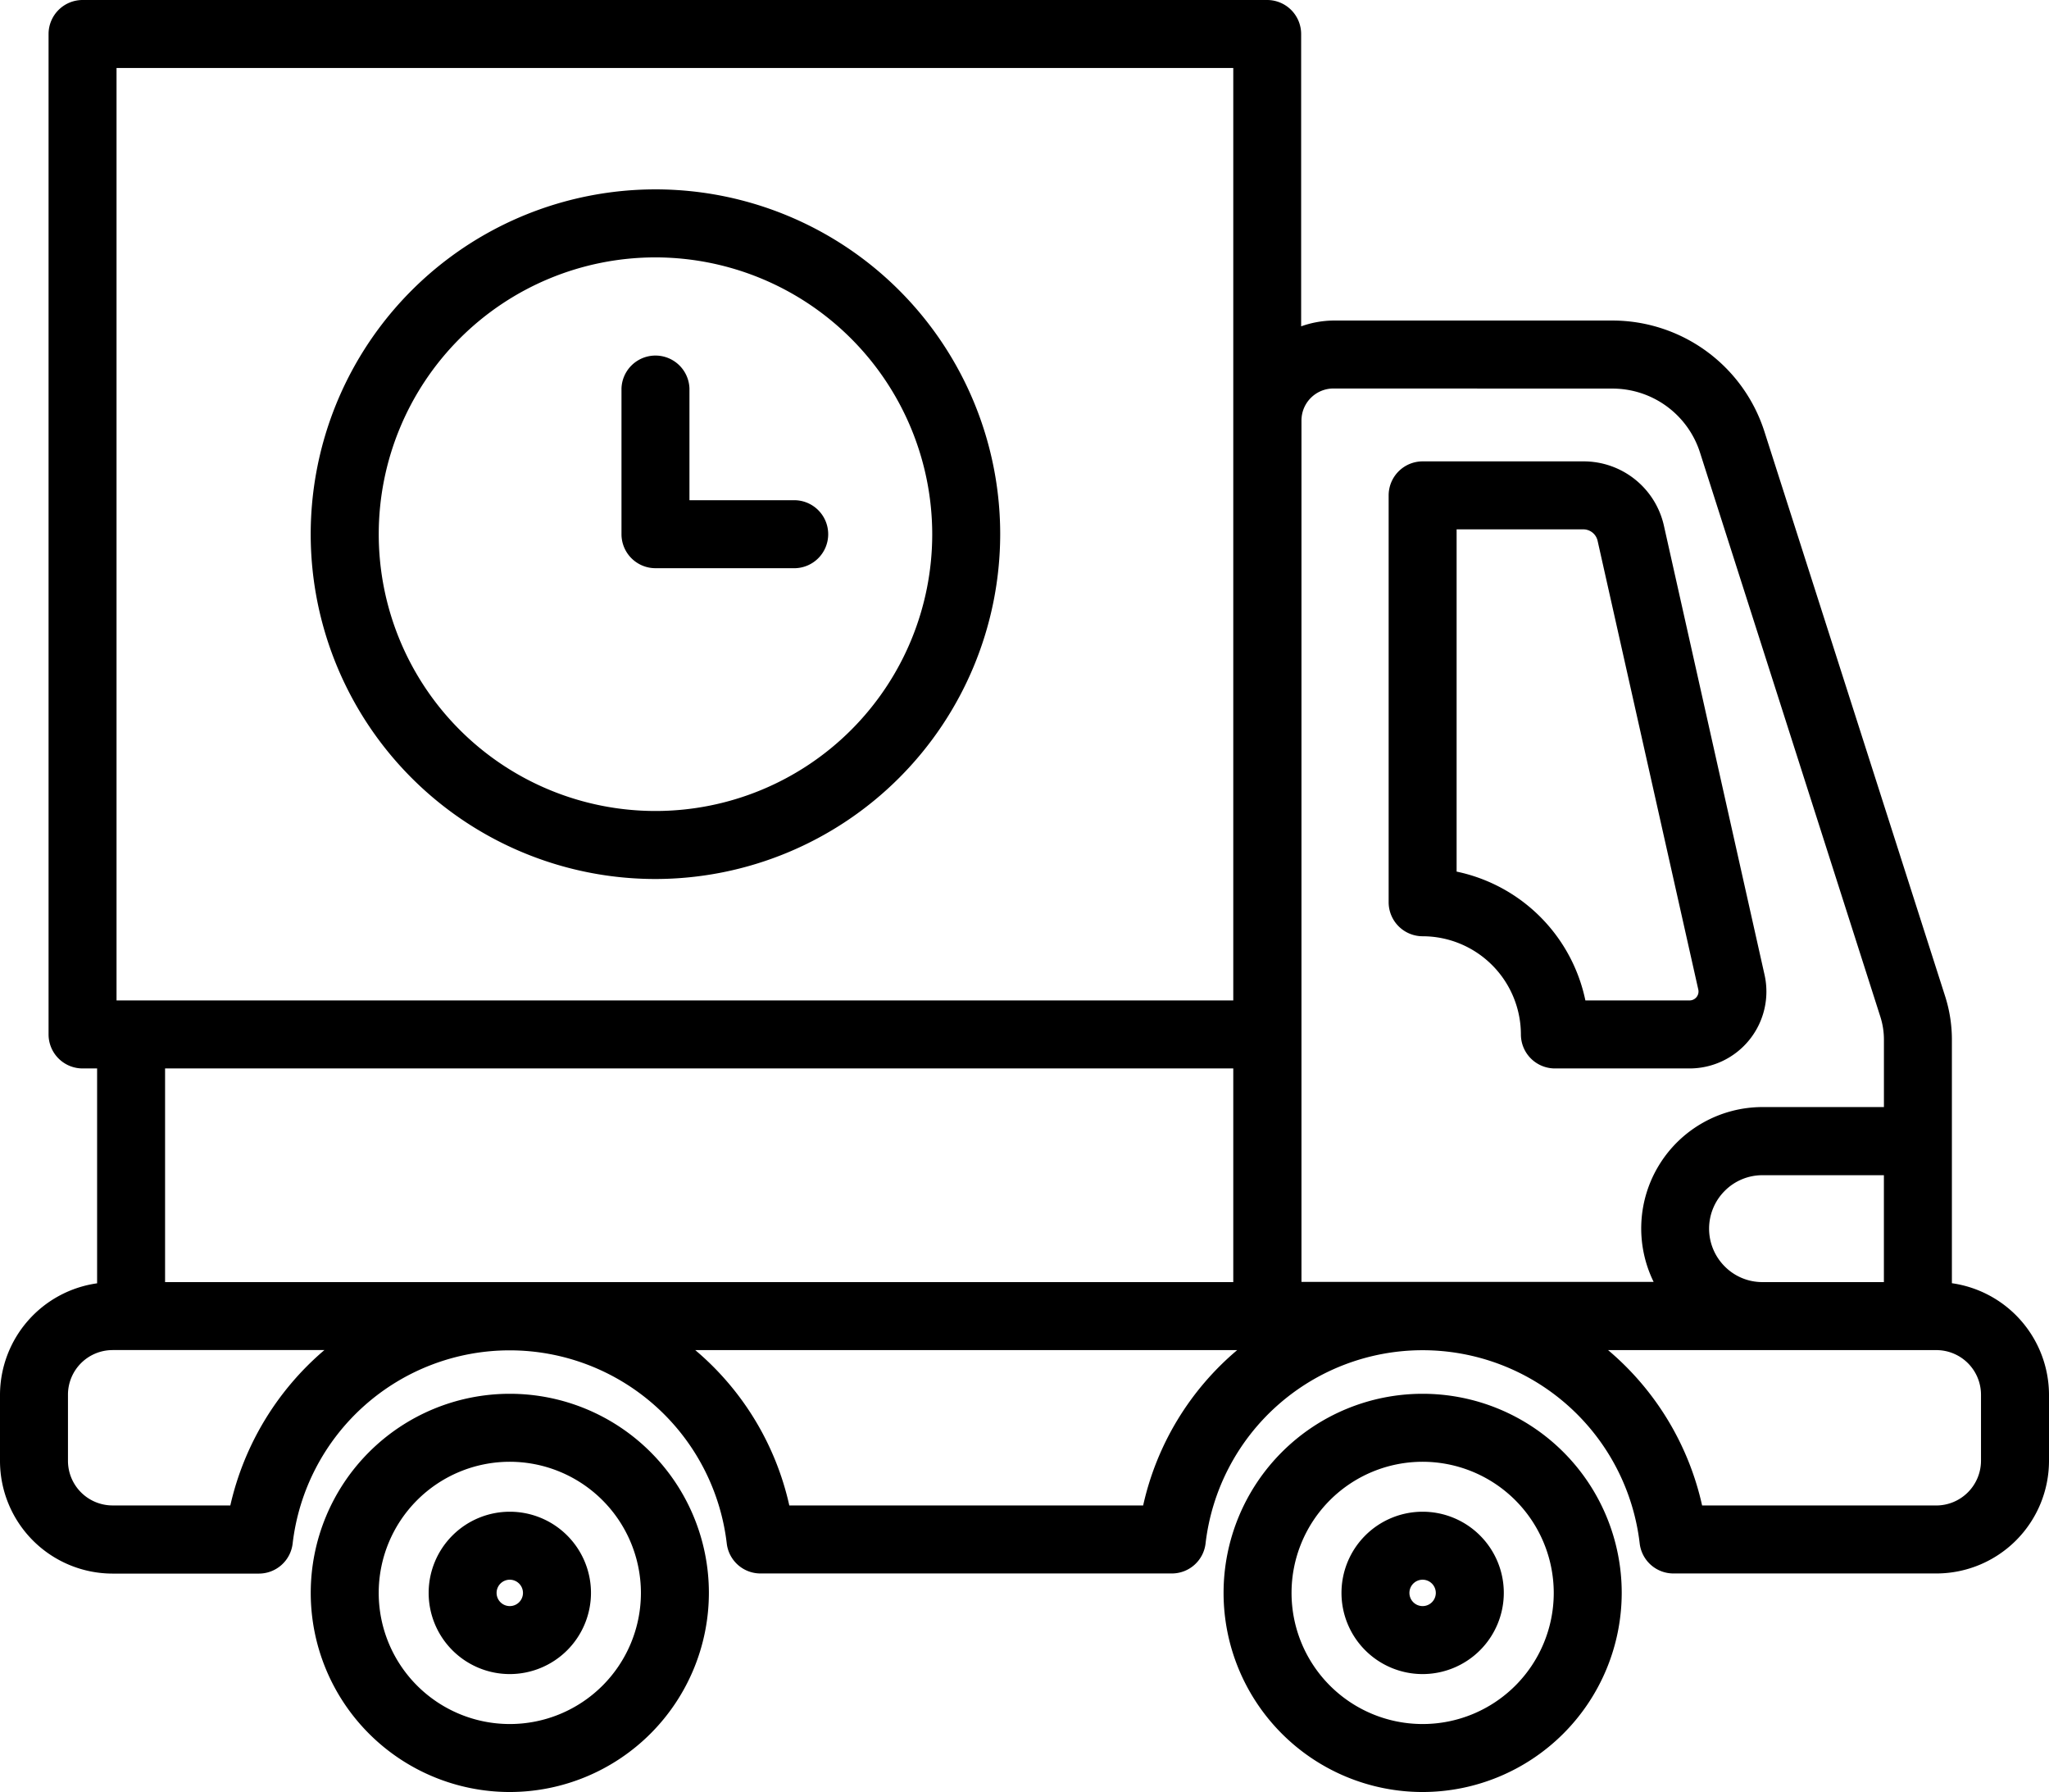 <svg id="Group_17" data-name="Group 17" xmlns="http://www.w3.org/2000/svg" width="64" height="55.962" viewBox="0 0 64 55.962">
  <path id="Fill_1" data-name="Fill 1" d="M9.4,18.958h-4.2A1.063,1.063,0,0,1,4.131,17.9a3.073,3.073,0,0,0-3.069-3.07A1.063,1.063,0,0,1,0,13.764V1.062A1.063,1.063,0,0,1,1.062,0H6.079A2.57,2.57,0,0,1,8.6,2.018l3.14,14.011A2.4,2.4,0,0,1,9.4,18.958ZM2.123,2.123V12.811a5.191,5.191,0,0,1,4.022,4.023H9.4a.279.279,0,0,0,.272-.339L6.527,2.482a.458.458,0,0,0-.448-.359Z" transform="translate(43.374 14.408)"/>
  <path id="Fill_3" data-name="Fill 3" d="M60.484,49.137H52.27a1.061,1.061,0,0,1-1.055-.941,6.826,6.826,0,0,0-13.559,0,1.06,1.06,0,0,1-1.054.941H23.758A1.06,1.06,0,0,1,22.7,48.2a6.826,6.826,0,0,0-13.559,0,1.062,1.062,0,0,1-1.055.941H3.515A3.52,3.52,0,0,1,0,45.621V43.554a3.526,3.526,0,0,1,3.033-3.478v-6.71H2.579A1.063,1.063,0,0,1,1.517,32.3V1.062A1.063,1.063,0,0,1,2.579,0h37a1.063,1.063,0,0,1,1.062,1.062v9.129a3.1,3.1,0,0,1,1-.181h8.708a4.988,4.988,0,0,1,4.766,3.479L60.752,31.1a4.459,4.459,0,0,1,.215,1.373v7.6A3.528,3.528,0,0,1,64,43.554v2.067A3.52,3.52,0,0,1,60.484,49.137ZM50.227,42.161a8.859,8.859,0,0,1,2.938,4.853h7.318a1.4,1.4,0,0,0,1.393-1.393V43.554a1.394,1.394,0,0,0-1.393-1.392H50.227Zm-28.512,0a8.866,8.866,0,0,1,2.939,4.853H35.706a8.86,8.86,0,0,1,2.938-4.853Zm-18.2,0a1.394,1.394,0,0,0-1.392,1.392v2.067a1.394,1.394,0,0,0,1.392,1.393H7.194a8.983,8.983,0,0,1,2.939-4.853H3.515ZM55.051,36.7a1.657,1.657,0,0,0-1.179.489,1.668,1.668,0,0,0,0,2.36,1.652,1.652,0,0,0,1.178.489h3.793V36.7Zm-13.4-24.568a1,1,0,0,0-1,1v26.9h11a3.79,3.79,0,0,1,3.4-5.46h3.793v-2.1a2.344,2.344,0,0,0-.113-.725L53.1,14.135a2.871,2.871,0,0,0-2.743-2ZM5.156,33.365v6.674H38.521V33.365ZM3.64,2.123V31.242H38.521V2.123Z"/>
  <path id="Fill_5" data-name="Fill 5" d="M6.218,12.436a6.218,6.218,0,1,1,6.218-6.218A6.225,6.225,0,0,1,6.218,12.436Zm0-10.313a4.095,4.095,0,1,0,4.095,4.1A4.1,4.1,0,0,0,6.218,2.123Z" transform="translate(38.218 43.526)"/>
  <path id="Fill_7" data-name="Fill 7" d="M6.218,12.436a6.218,6.218,0,1,1,6.218-6.218A6.225,6.225,0,0,1,6.218,12.436Zm0-10.313a4.095,4.095,0,1,0,4.095,4.1A4.1,4.1,0,0,0,6.218,2.123Z" transform="translate(9.706 43.526)"/>
  <path id="Fill_9" data-name="Fill 9" d="M2.535,5.07A2.535,2.535,0,1,1,5.07,2.535,2.538,2.538,0,0,1,2.535,5.07Zm0-2.947a.412.412,0,1,0,.411.412A.413.413,0,0,0,2.535,2.123Z" transform="translate(41.901 47.209)"/>
  <path id="Fill_11" data-name="Fill 11" d="M2.535,5.07A2.535,2.535,0,1,1,5.07,2.535,2.538,2.538,0,0,1,2.535,5.07Zm0-2.947a.412.412,0,1,0,.411.412A.413.413,0,0,0,2.535,2.123Z" transform="translate(13.389 47.209)"/>
  <path id="Fill_13" data-name="Fill 13" d="M10.768,21.535A10.768,10.768,0,1,1,21.535,10.768,10.78,10.78,0,0,1,10.768,21.535Zm0-19.412a8.644,8.644,0,1,0,8.644,8.645A8.654,8.654,0,0,0,10.768,2.123Z" transform="translate(9.706 5.915)"/>
  <path id="Fill_15" data-name="Fill 15" d="M1.062,6.673h4.3a1.062,1.062,0,1,0,0-2.123H2.123V1.062A1.062,1.062,0,0,0,0,1.062v4.55A1.062,1.062,0,0,0,1.062,6.673" transform="translate(19.412 11.071)"/>
</svg>
